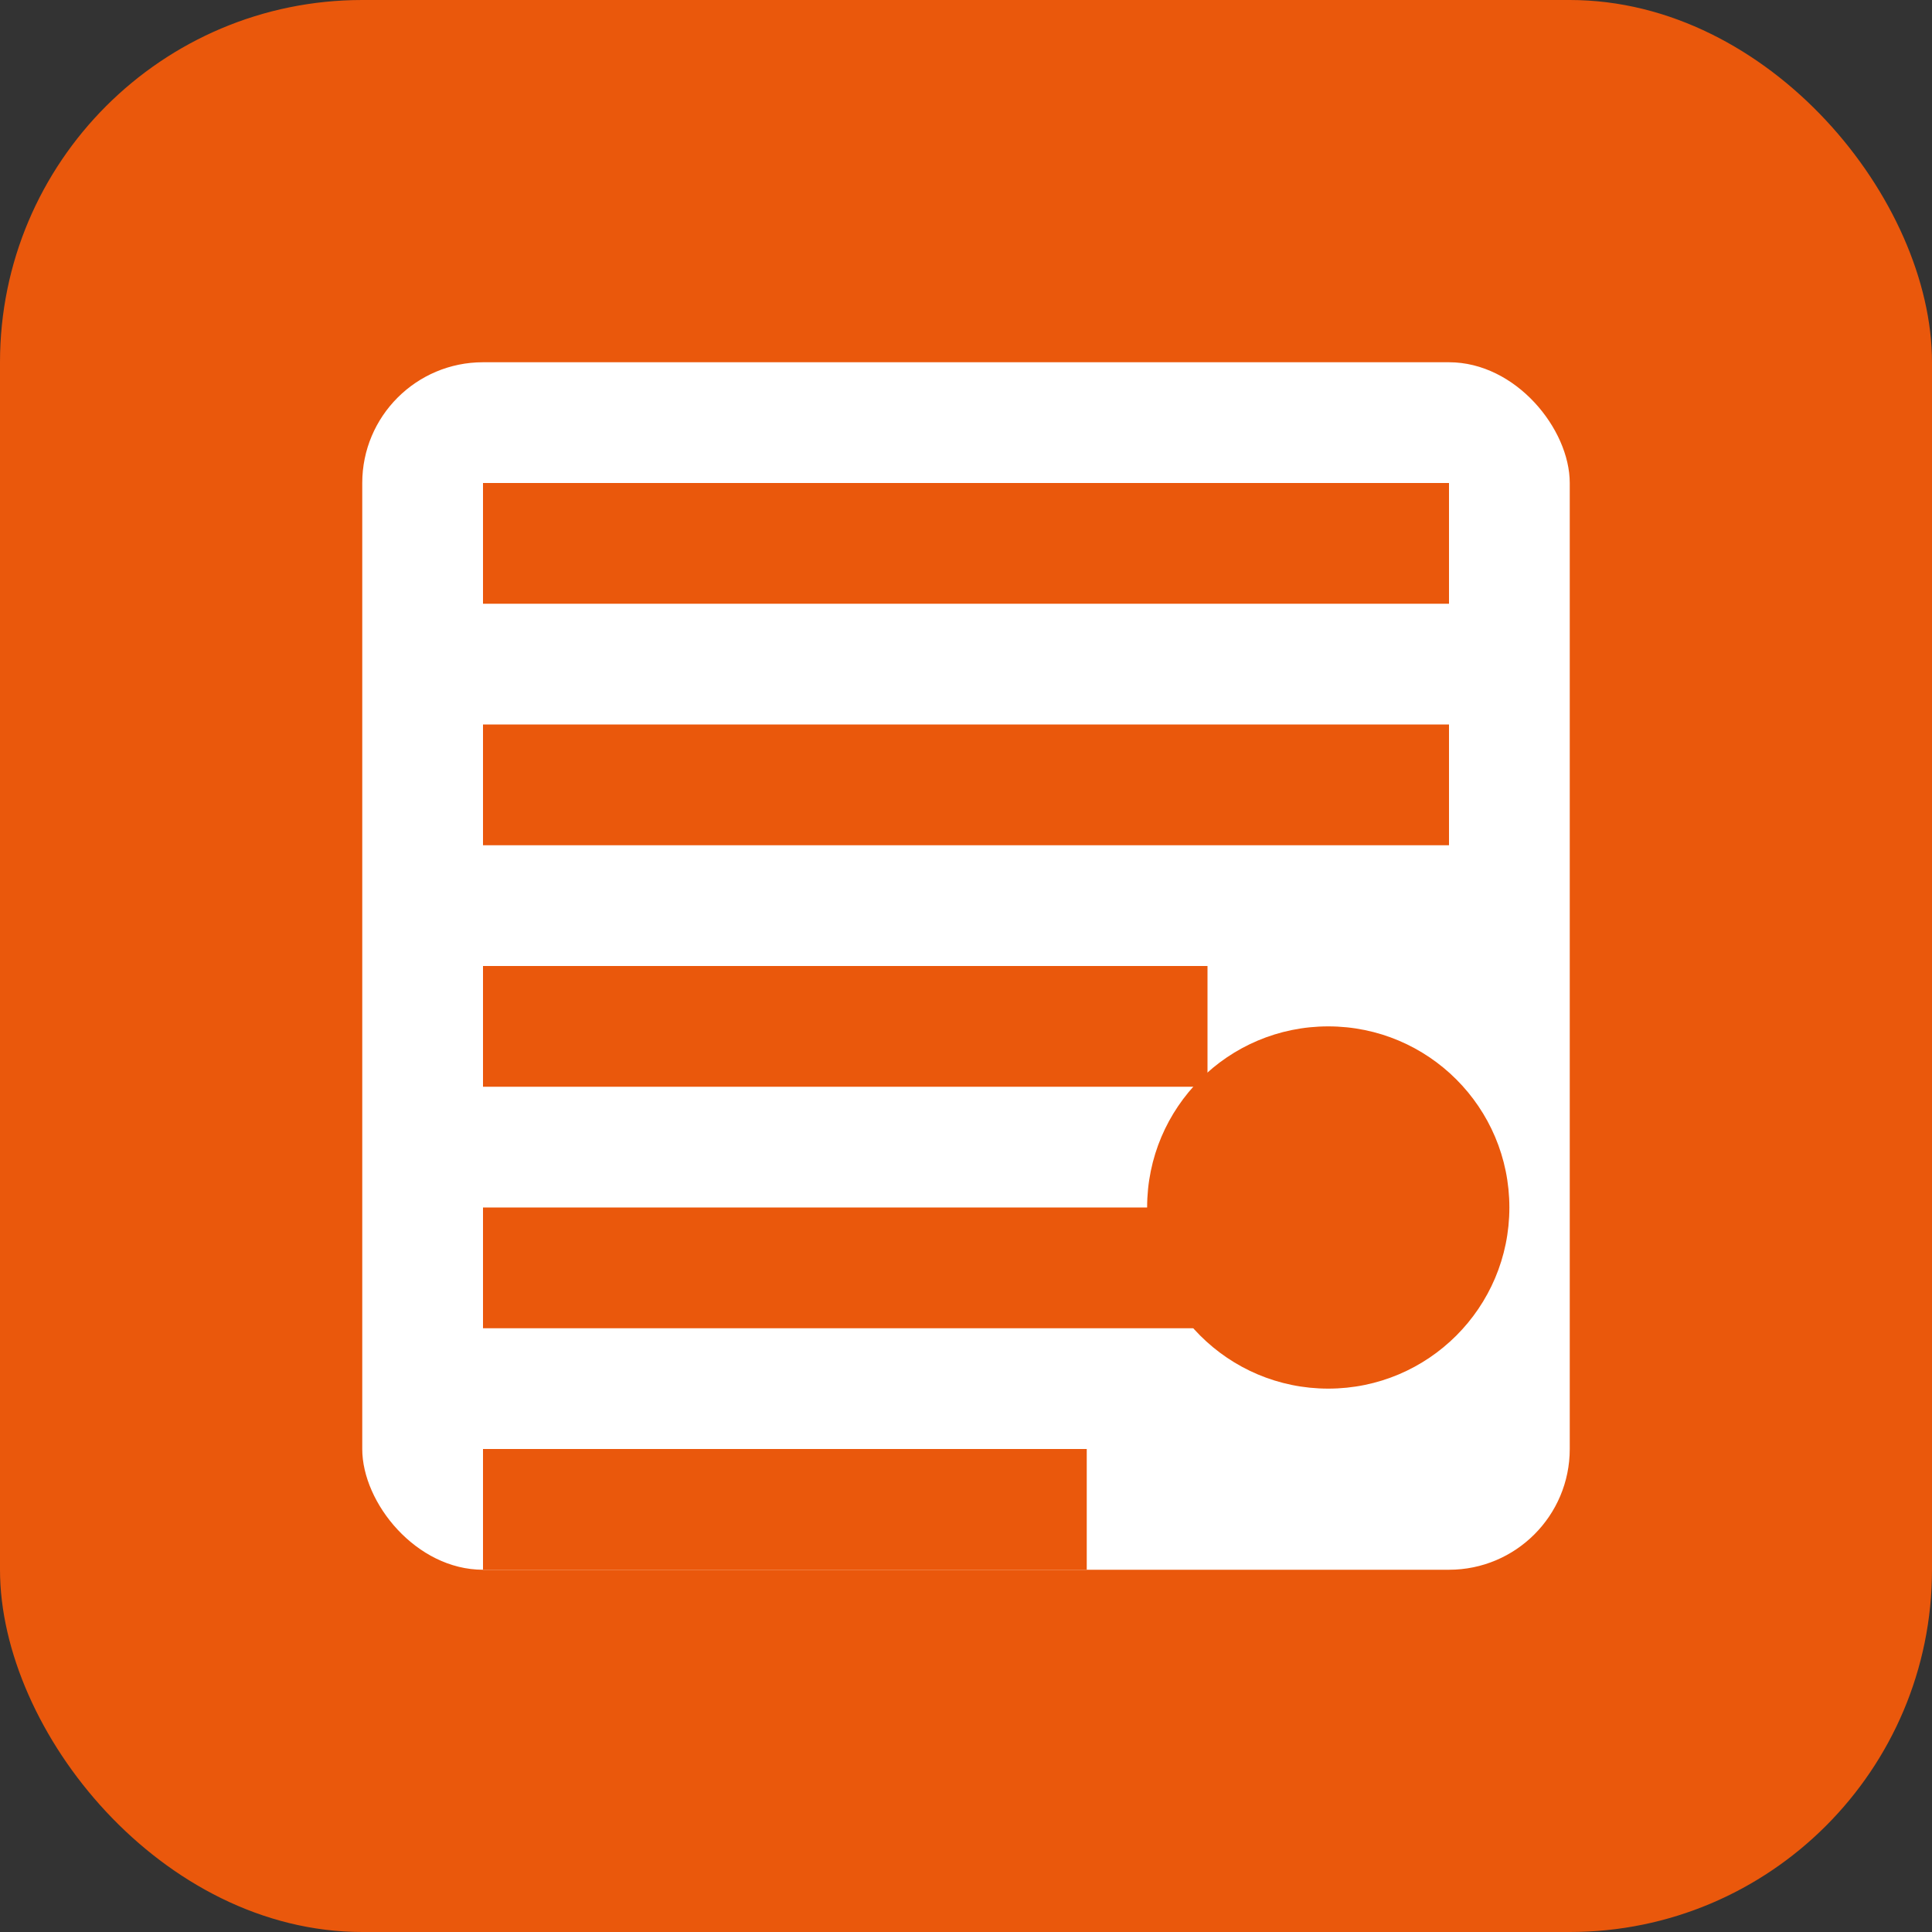 <svg width="32" height="32" viewBox="0 0 32 32" fill="none" xmlns="http://www.w3.org/2000/svg">
  <rect x="0" y="0" width="32" height="32" fill="#333333" stroke="none"/>
  <rect width="32" height="32" rx="6" fill="#ea580c"/>
  <rect x="6" y="6" width="20" height="20" rx="2" fill="white"/>
  <rect x="8" y="8" width="16" height="2" fill="#ea580c"/>
  <rect x="8" y="12" width="16" height="2" fill="#ea580c"/>
  <rect x="8" y="16" width="12" height="2" fill="#ea580c"/>
  <rect x="8" y="20" width="16" height="2" fill="#ea580c"/>
  <rect x="8" y="24" width="10" height="2" fill="#ea580c"/>
  <circle cx="22" cy="20" r="3" fill="#ea580c"/>
</svg>